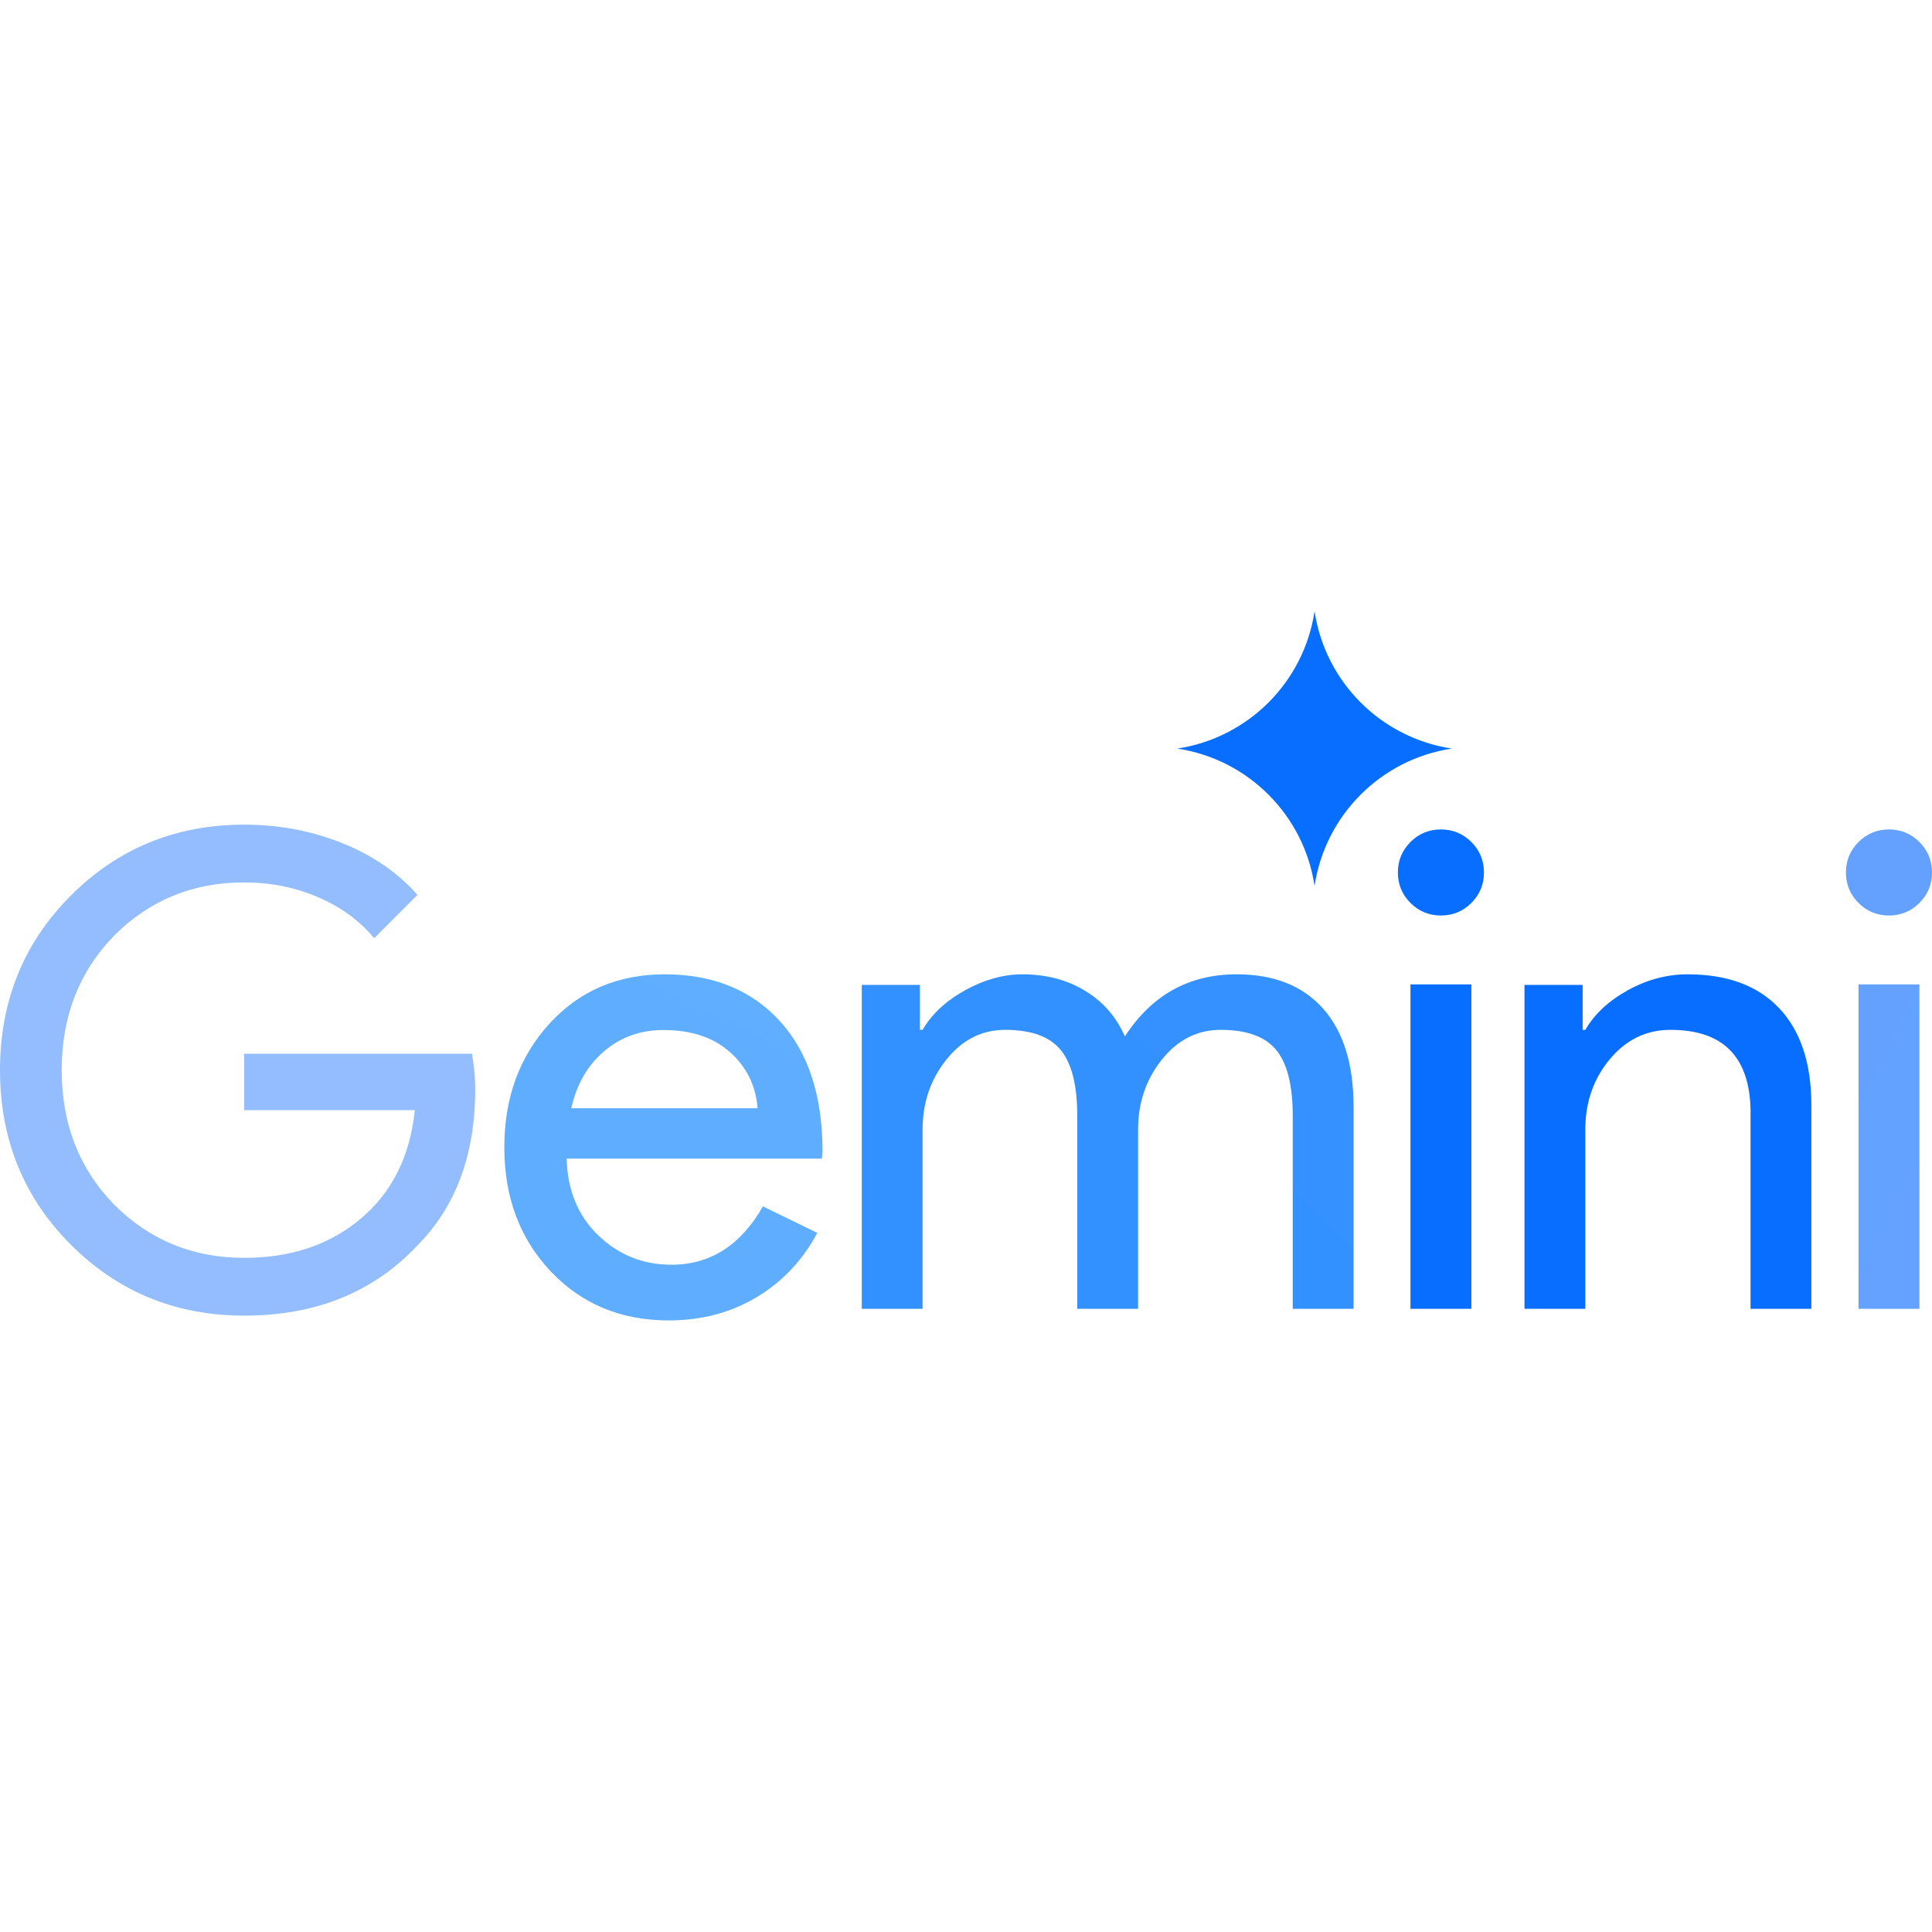 <svg width="512" height="512" viewBox="0 0 512 512" fill="none" xmlns="http://www.w3.org/2000/svg">
<path d="M125.939 288.641C125.939 306.036 120.778 319.894 110.457 330.215C98.861 342.507 83.611 348.653 64.709 348.653C46.618 348.653 31.311 342.391 18.786 329.867C6.262 317.342 0 301.919 0 283.596C0 265.274 6.262 249.85 18.786 237.326C31.311 224.802 46.618 218.54 64.709 218.54C73.87 218.54 82.51 220.163 90.627 223.41C98.745 226.657 105.413 231.238 110.631 237.152L99.151 248.633C95.324 243.994 90.366 240.37 84.278 237.761C78.19 235.152 71.667 233.847 64.709 233.847C51.141 233.847 39.66 238.544 30.267 247.937C20.99 257.446 16.351 269.333 16.351 283.596C16.351 297.86 20.99 309.747 30.267 319.256C39.66 328.649 51.141 333.346 64.709 333.346C77.117 333.346 87.438 329.867 95.672 322.909C103.905 315.951 108.66 306.384 109.935 294.207H64.709V279.248H125.069C125.649 282.495 125.939 285.626 125.939 288.641Z" fill="url(#paint0_radial_706_711)"/>
<path d="M176.17 258.205C188.938 258.205 199.1 262.334 206.655 270.592C214.211 278.851 217.988 290.418 217.988 305.295L217.813 307.052H150.165C150.4 315.486 153.211 322.28 158.599 327.434C163.988 332.588 170.43 335.165 177.927 335.165C188.235 335.165 196.318 330.011 202.175 319.703L216.583 326.731C212.717 333.994 207.358 339.675 200.506 343.775C193.653 347.874 185.893 349.924 177.224 349.924C164.573 349.924 154.148 345.59 145.948 336.922C137.749 328.254 133.649 317.301 133.649 304.065C133.649 290.945 137.632 280.022 145.597 271.295C153.562 262.568 163.753 258.205 176.17 258.205ZM175.819 272.964C169.728 272.964 164.486 274.839 160.093 278.587C155.7 282.336 152.801 287.372 151.395 293.698H200.769C200.301 287.724 197.87 282.775 193.477 278.851C189.085 274.927 183.198 272.964 175.819 272.964Z" fill="url(#paint1_radial_706_711)"/>
<path d="M244.493 346.843H228.377V261.008H243.793V272.92H244.493C246.946 268.716 250.712 265.212 255.792 262.409C260.872 259.606 265.923 258.205 270.945 258.205C277.251 258.205 282.798 259.665 287.586 262.584C292.374 265.504 295.878 269.533 298.097 274.671C305.22 263.694 315.089 258.205 327.701 258.205C337.628 258.205 345.277 261.241 350.649 267.314C356.021 273.387 358.707 282.029 358.707 293.24V346.843H342.591V295.692C342.591 287.634 341.131 281.824 338.212 278.263C335.292 274.701 330.387 272.92 323.497 272.92C317.307 272.92 312.111 275.547 307.906 280.803C303.702 286.058 301.6 292.247 301.6 299.371V346.843H285.484V295.692C285.484 287.634 284.024 281.824 281.105 278.263C278.185 274.701 273.28 272.92 266.39 272.92C260.201 272.92 255.004 275.547 250.8 280.803C246.595 286.058 244.493 292.247 244.493 299.371V346.843Z" fill="url(#paint2_radial_706_711)"/>
<path d="M393.263 231.216C393.263 234.374 392.151 237.064 389.929 239.287C387.706 241.509 385.016 242.621 381.858 242.621C378.7 242.621 376.009 241.509 373.787 239.287C371.564 237.064 370.453 234.374 370.453 231.216C370.453 228.058 371.564 225.367 373.787 223.145C376.009 220.922 378.7 219.811 381.858 219.811C385.016 219.811 387.706 220.922 389.929 223.145C392.151 225.367 393.263 228.058 393.263 231.216ZM389.929 260.868V346.843H373.787V260.868H389.929Z" fill="url(#paint3_linear_706_711)"/>
<path d="M512 231.216C512 234.374 510.889 237.064 508.666 239.287C506.444 241.509 503.753 242.621 500.595 242.621C497.437 242.621 494.747 241.509 492.524 239.287C490.302 237.064 489.19 234.374 489.19 231.216C489.19 228.058 490.302 225.367 492.524 223.145C494.747 220.922 497.437 219.811 500.595 219.811C503.753 219.811 506.444 220.922 508.666 223.145C510.889 225.367 512 228.058 512 231.216ZM508.666 260.868V346.843H492.524V260.868H508.666Z" fill="url(#paint4_radial_706_711)"/>
<path d="M404.004 261.008H419.419V272.92H420.12C422.572 268.716 426.338 265.212 431.418 262.409C436.498 259.606 441.783 258.205 447.272 258.205C457.782 258.205 465.869 261.212 471.533 267.227C477.197 273.241 480.029 281.795 480.029 292.89V346.843H463.913V293.941C463.563 279.927 456.497 272.92 442.717 272.92C436.294 272.92 430.922 275.518 426.601 280.715C422.28 285.912 420.12 292.13 420.12 299.371V346.843H404.004V261.008Z" fill="url(#paint5_linear_706_711)"/>
<path d="M348.374 234.759C345.528 215.972 330.782 201.227 311.995 198.38C330.782 195.533 345.528 180.787 348.374 162C351.221 180.787 365.967 195.533 384.754 198.38C365.967 201.227 351.221 215.972 348.374 234.759Z" fill="#076EFF"/>
<defs>
<radialGradient id="paint0_radial_706_711" cx="0" cy="0" r="1" gradientUnits="userSpaceOnUse" gradientTransform="translate(-10698 3096.8) rotate(151.125) scale(12890.1 10387.6)">
<stop stop-color="#5BAEFF"/>
<stop offset="1" stop-color="#9CBFFF"/>
</radialGradient>
<radialGradient id="paint1_radial_706_711" cx="0" cy="0" r="1" gradientUnits="userSpaceOnUse" gradientTransform="translate(-3303.56 4685.01) rotate(99.204) scale(6263.91 7379.09)">
<stop stop-color="#409DFF"/>
<stop offset="1" stop-color="#64B0FF"/>
</radialGradient>
<radialGradient id="paint2_radial_706_711" cx="0" cy="0" r="1" gradientUnits="userSpaceOnUse" gradientTransform="translate(-2338.05 6689.54) rotate(99.486) scale(14216.5 6783.24)">
<stop stop-color="#177CFF"/>
<stop offset="1" stop-color="#4DA4FF"/>
</radialGradient>
<linearGradient id="paint3_linear_706_711" x1="1485.55" y1="1338.84" x2="1485.55" y2="12923" gradientUnits="userSpaceOnUse">
<stop stop-color="#076EFF"/>
<stop offset="1" stop-color="#3E93FF"/>
</linearGradient>
<radialGradient id="paint4_radial_706_711" cx="0" cy="0" r="1" gradientUnits="userSpaceOnUse" gradientTransform="translate(-2839.13 -330.67) rotate(21.431) scale(5315.98 26613.7)">
<stop stop-color="#1C7AFF"/>
<stop offset="1" stop-color="#8FB9FF"/>
</radialGradient>
<linearGradient id="paint5_linear_706_711" x1="1408.83" y1="258.205" x2="7458.78" y2="7734.6" gradientUnits="userSpaceOnUse">
<stop stop-color="#076EFF"/>
<stop offset="1" stop-color="#69A3FF"/>
</linearGradient>
</defs>
</svg>

